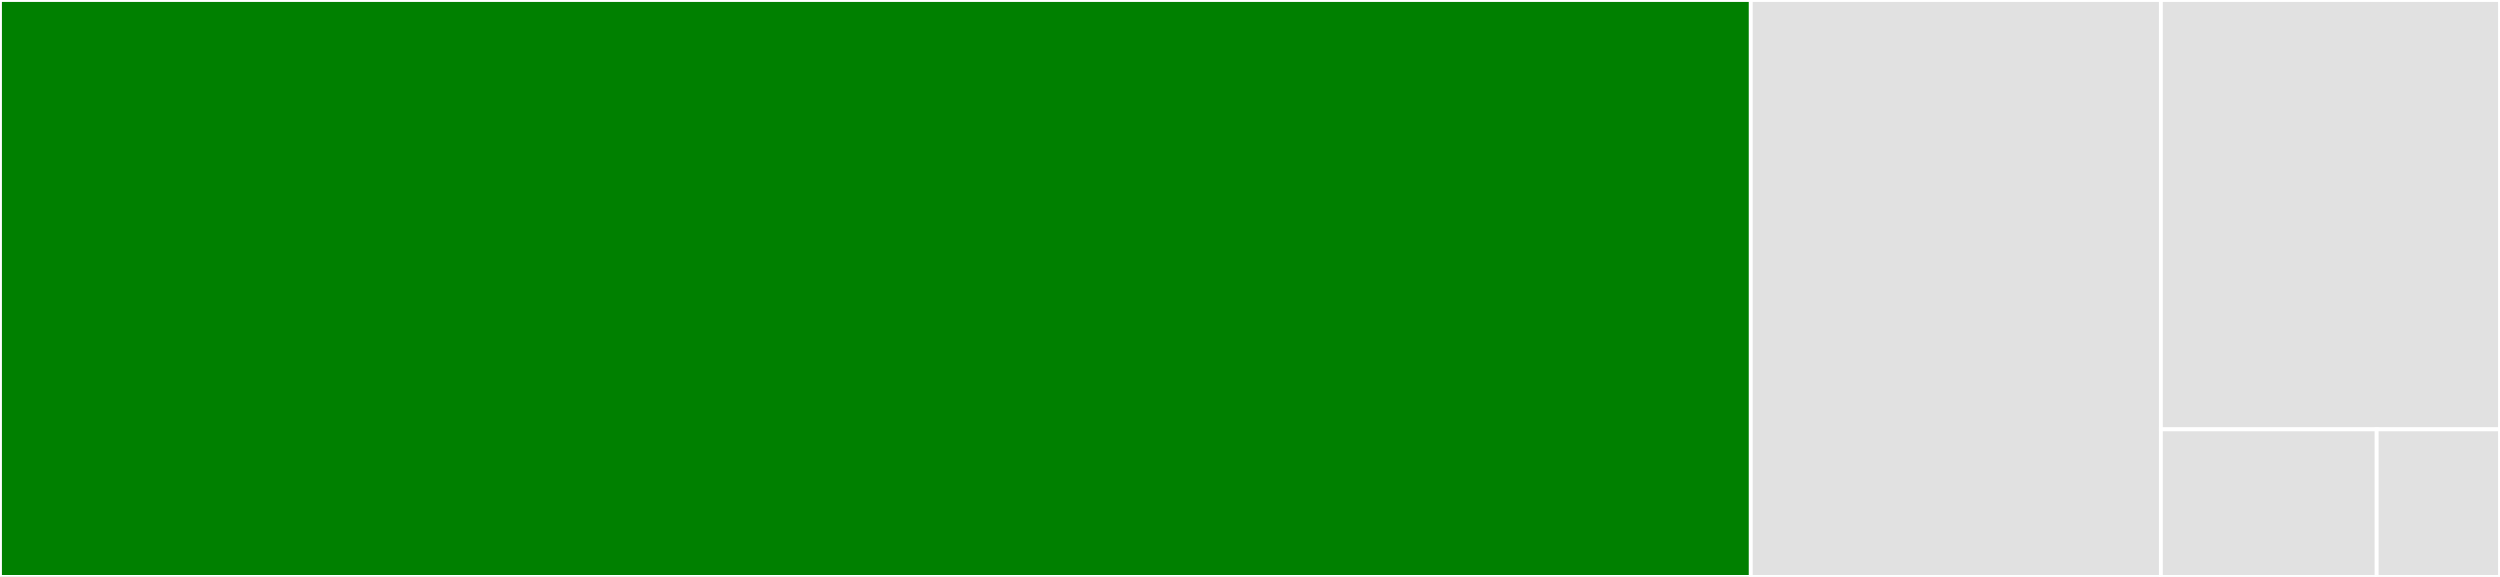<svg baseProfile="full" width="650" height="150" viewBox="0 0 650 150" version="1.1"
xmlns="http://www.w3.org/2000/svg" xmlns:ev="http://www.w3.org/2001/xml-events"
xmlns:xlink="http://www.w3.org/1999/xlink">

<rect x="0" y="0" width="650" height="150" fill="#333333" stroke="none"/>

<style>rect.s{mask:url(#mask);}</style>
<defs>
  <pattern id="white" width="4" height="4" patternUnits="userSpaceOnUse" patternTransform="rotate(45)">
    <rect width="2" height="2" transform="translate(0,0)" fill="white"></rect>
  </pattern>
  <mask id="mask">
    <rect x="0" y="0" width="100%" height="100%" fill="url(#white)"></rect>
  </mask>
</defs>

<rect x="0" y="0" width="455.205" height="150.0" fill="green" stroke="white" stroke-width="1" class=" tooltipped" data-content="saml.py"><title>saml.py</title></rect>
<rect x="455.205" y="0" width="106.625" height="150.0" fill="#e1e1e1" stroke="white" stroke-width="1" class=" tooltipped" data-content="cli.py"><title>cli.py</title></rect>
<rect x="561.83" y="0" width="88.17" height="111.628" fill="#e1e1e1" stroke="white" stroke-width="1" class=" tooltipped" data-content="cache.py"><title>cache.py</title></rect>
<rect x="561.83" y="111.628" width="56.108" height="38.372" fill="#e1e1e1" stroke="white" stroke-width="1" class=" tooltipped" data-content="__init__.py"><title>__init__.py</title></rect>
<rect x="617.938" y="111.628" width="32.062" height="38.372" fill="#e1e1e1" stroke="white" stroke-width="1" class=" tooltipped" data-content="compat.py"><title>compat.py</title></rect>
</svg>